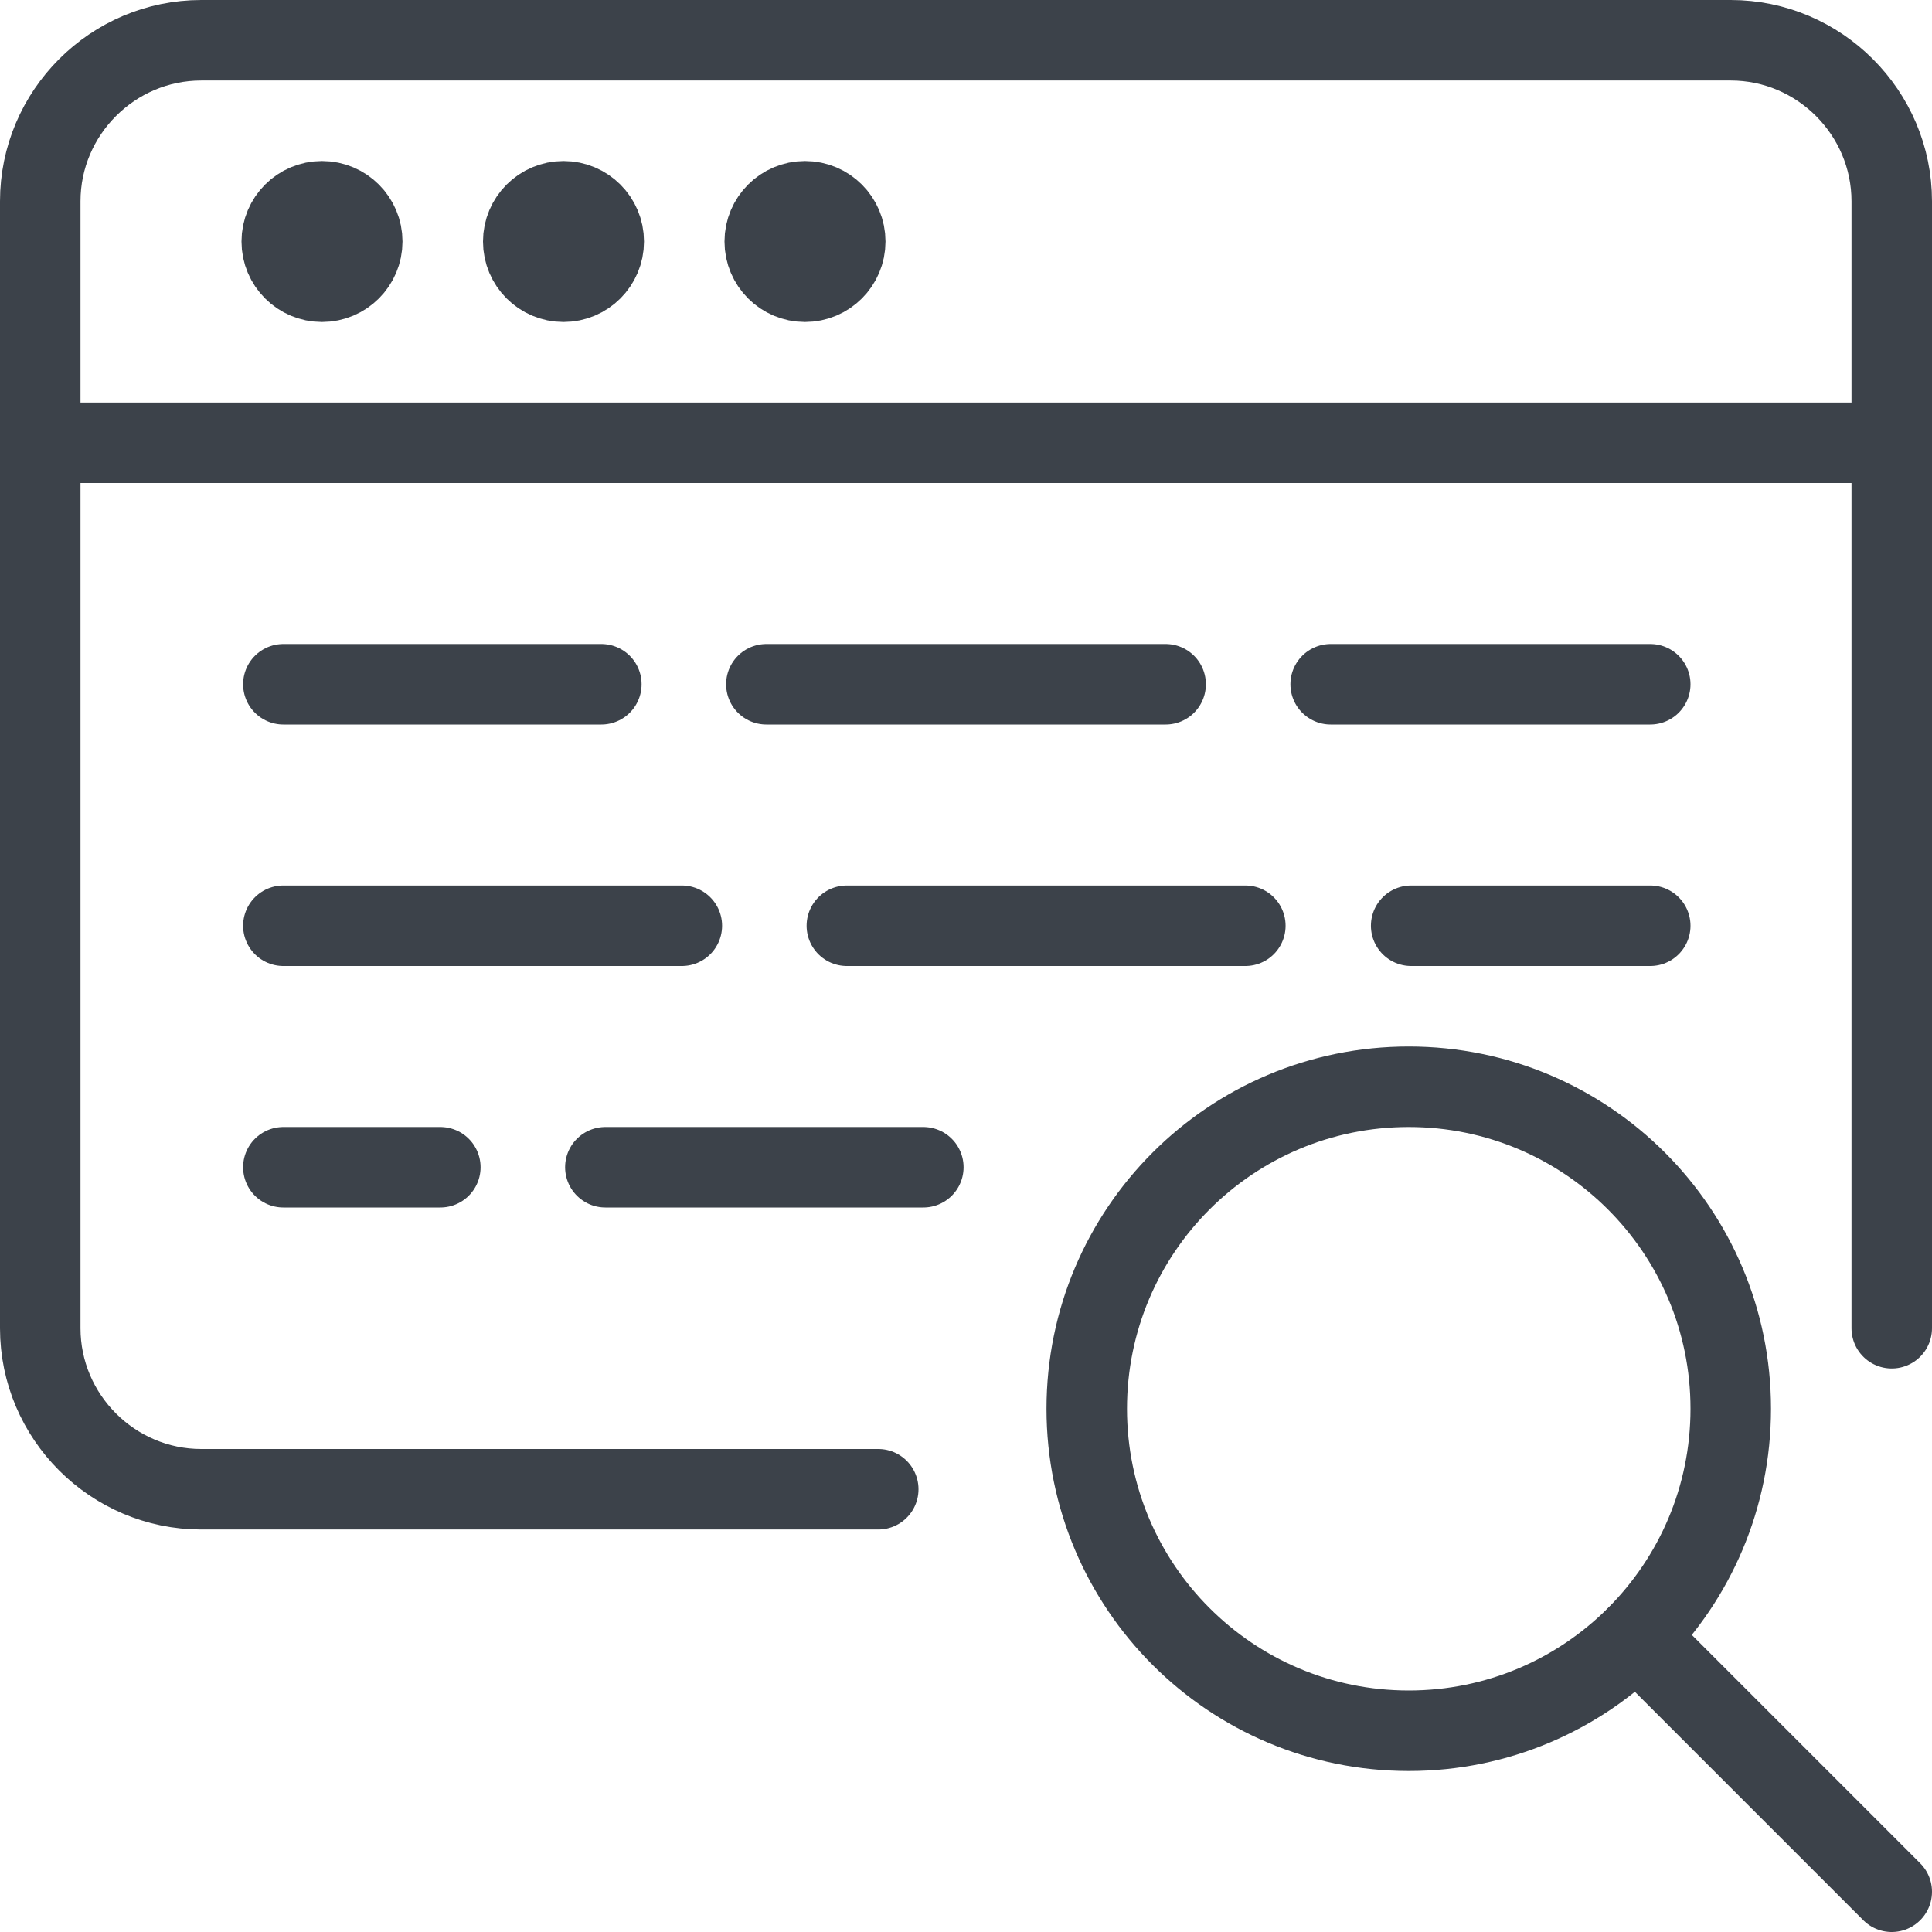 <svg xmlns="http://www.w3.org/2000/svg" width="24" height="24" viewBox="0 0 24 24" fill="none"><g clip-path="url(#clip0_36_114)"><path d="M21.5 17.5C21.5 19.71 19.71 21.5 17.5 21.5C15.29 21.5 13.5 19.71 13.5 17.5C13.5 15.29 15.29 13.5 17.5 13.5C19.71 13.5 21.5 15.29 21.5 17.5Z" stroke="#3C424A" stroke-linejoin="round"></path><path d="M20.33 20.33L23.5 23.5" stroke="#3C424A" stroke-linecap="round" stroke-linejoin="round"></path><path d="M10.91 18.5H2.5C1.4 18.5 0.5 17.6 0.5 16.5V2.5C0.5 1.4 1.4 0.5 2.5 0.5H21.5C22.6 0.5 23.5 1.4 23.5 2.5V16.5" stroke="#3C424A" stroke-linecap="round" stroke-linejoin="round"></path><path d="M0.5 5.5H23.5" stroke="#3C424A" stroke-linecap="round" stroke-linejoin="round"></path><path d="M4 3.5C4.276 3.5 4.5 3.276 4.5 3C4.5 2.724 4.276 2.5 4 2.5C3.724 2.5 3.5 2.724 3.5 3C3.5 3.276 3.724 3.5 4 3.5Z" stroke="#3C424A" stroke-linecap="round" stroke-linejoin="round"></path><path d="M7 3.5C7.276 3.5 7.5 3.276 7.5 3C7.5 2.724 7.276 2.5 7 2.5C6.724 2.5 6.5 2.724 6.5 3C6.5 3.276 6.724 3.5 7 3.5Z" stroke="#3C424A" stroke-linecap="round" stroke-linejoin="round"></path><path d="M10 3.5C10.276 3.5 10.5 3.276 10.5 3C10.5 2.724 10.276 2.5 10 2.5C9.724 2.5 9.5 2.724 9.5 3C9.5 3.276 9.724 3.5 10 3.5Z" stroke="#3C424A" stroke-linecap="round" stroke-linejoin="round"></path><path d="M3.52 8.5H7.47" stroke="#3C424A" stroke-linecap="round" stroke-linejoin="round"></path><path d="M3.52 14.5H5.47" stroke="#3C424A" stroke-linecap="round" stroke-linejoin="round"></path><path d="M3.52 11.5H8.47" stroke="#3C424A" stroke-linecap="round" stroke-linejoin="round"></path><path d="M7.52 14.5H11.47" stroke="#3C424A" stroke-linecap="round" stroke-linejoin="round"></path><path d="M10.52 11.5H15.47" stroke="#3C424A" stroke-linecap="round" stroke-linejoin="round"></path><path d="M9.52 8.5H14.48" stroke="#3C424A" stroke-linecap="round" stroke-linejoin="round"></path><path d="M16.53 8.5H20.5" stroke="#3C424A" stroke-linecap="round" stroke-linejoin="round"></path><path d="M17.53 11.5H20.5" stroke="#3C424A" stroke-linecap="round" stroke-linejoin="round"></path></g><defs><clipPath id="clip0_36_114"><rect width="24" height="24" fill="white"></rect></clipPath></defs></svg>